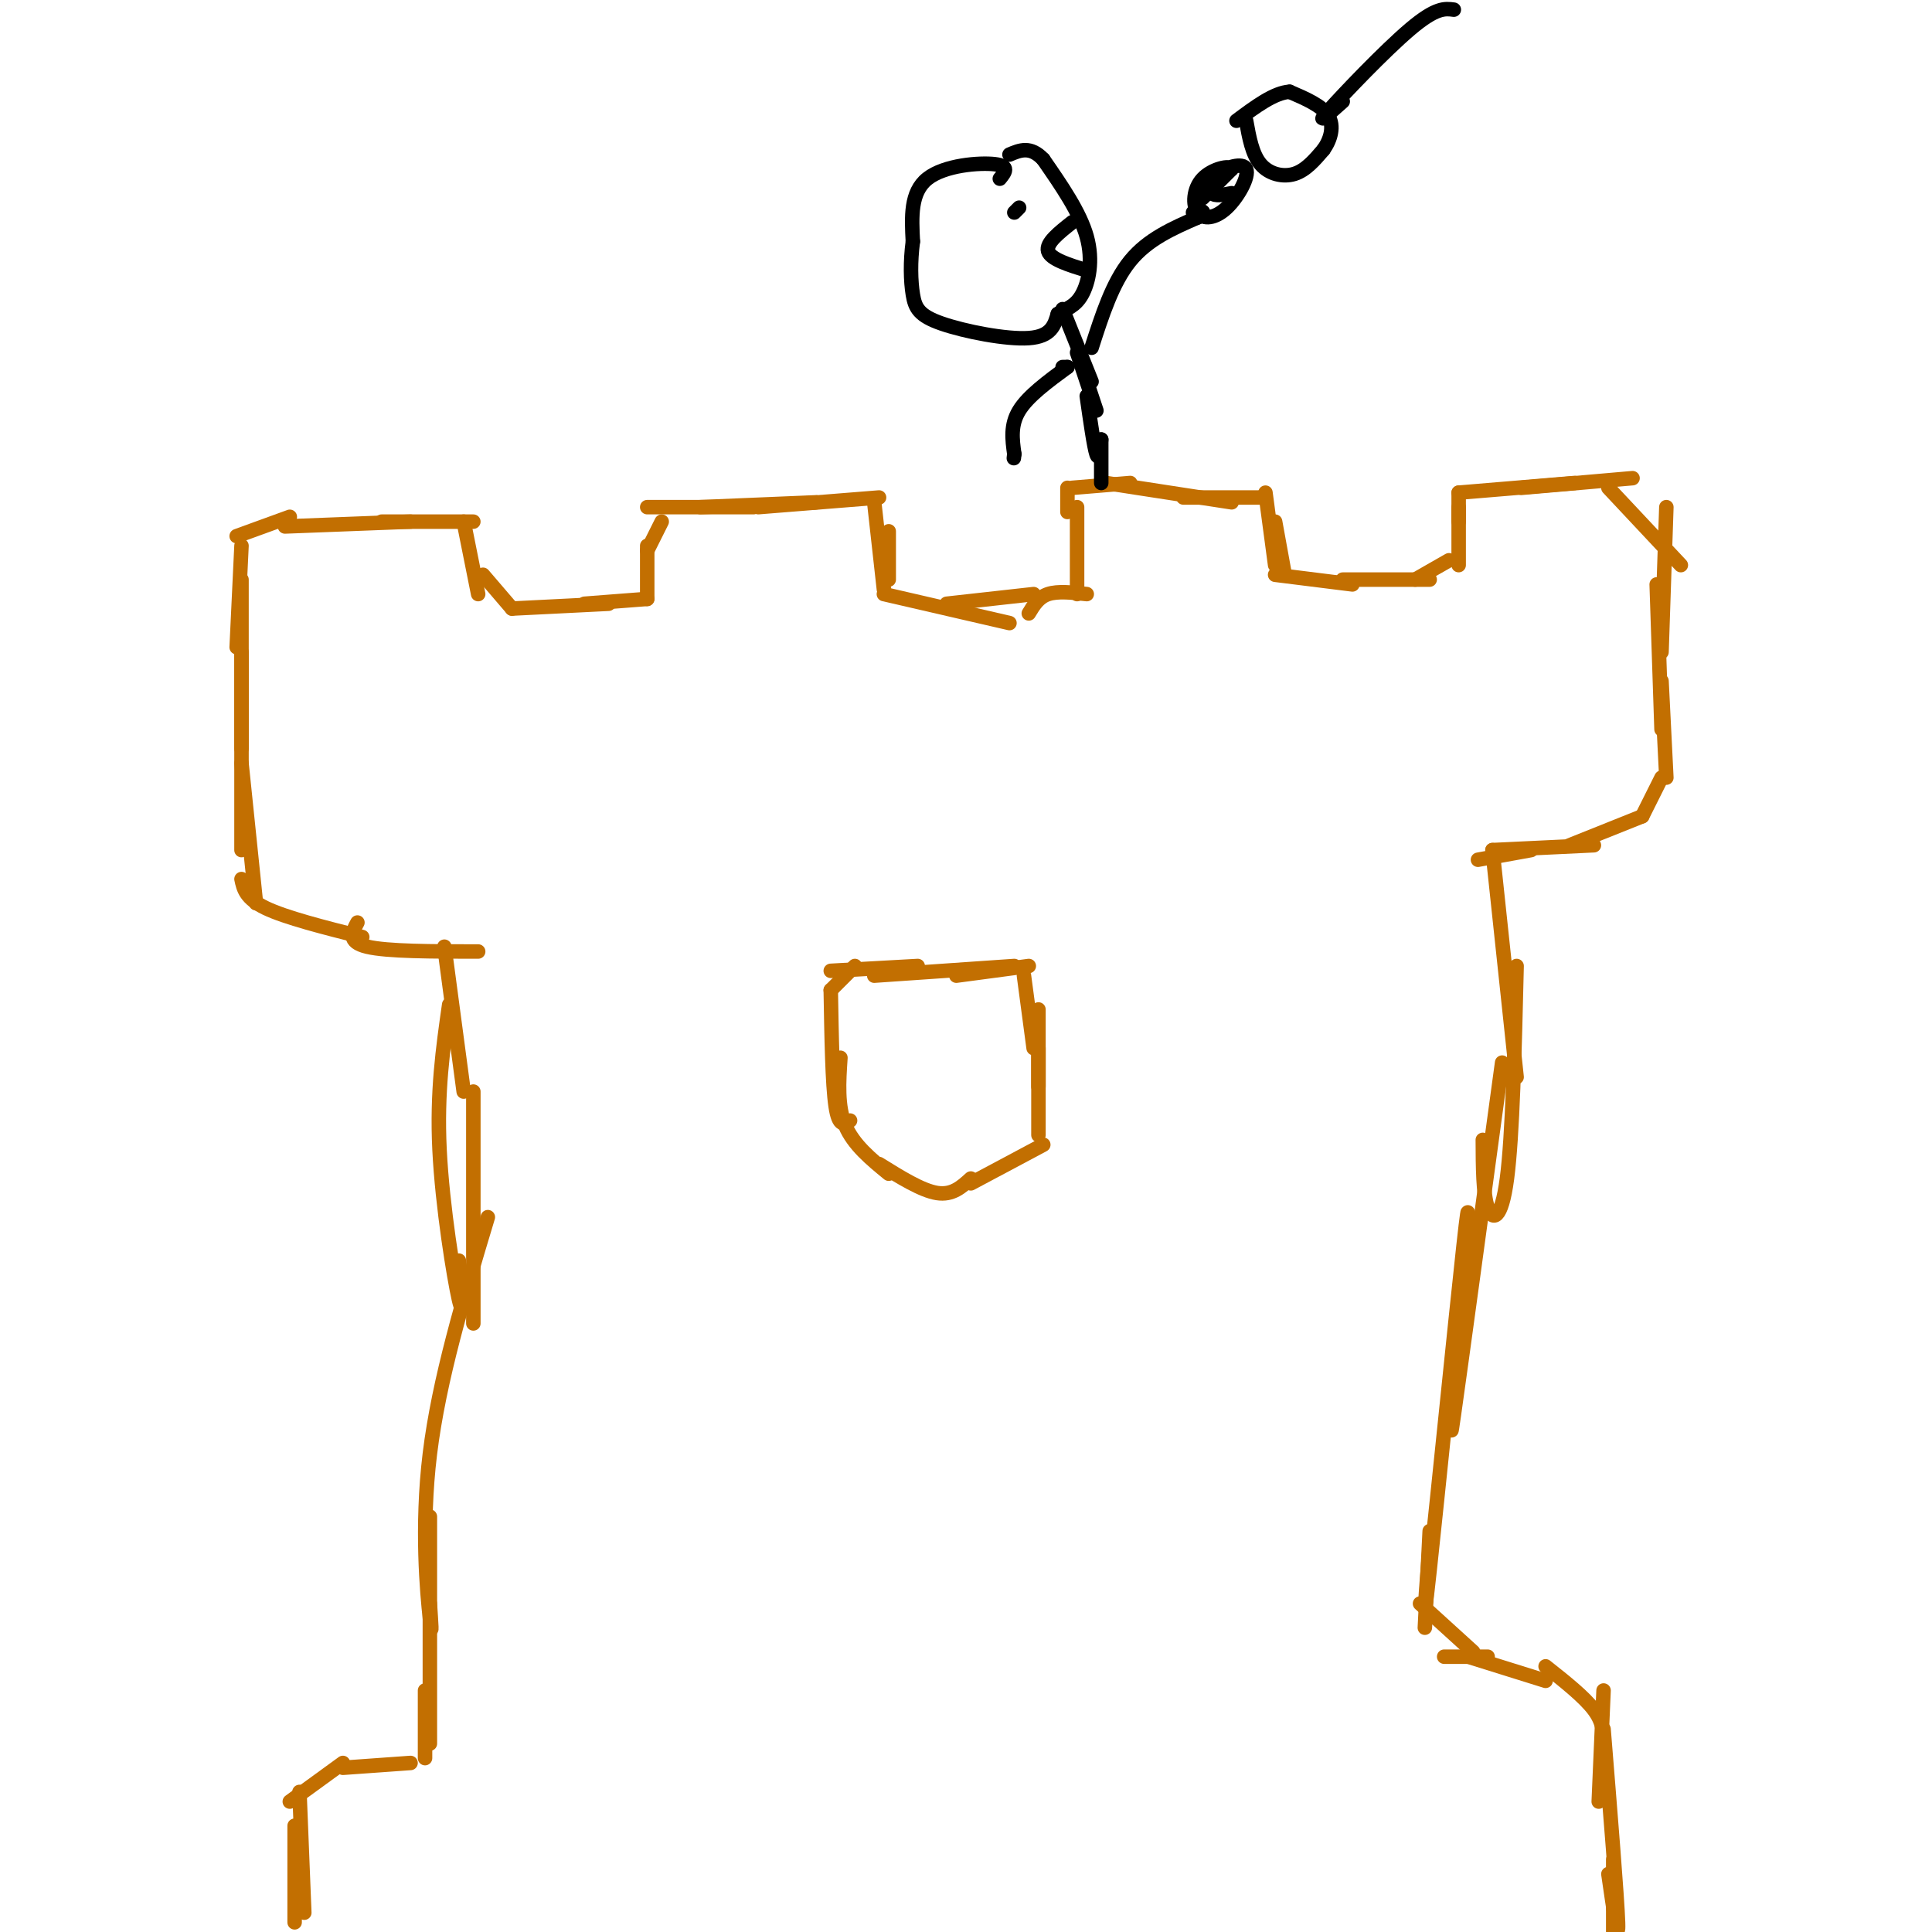 <svg viewBox='0 0 400 400' version='1.1' xmlns='http://www.w3.org/2000/svg' xmlns:xlink='http://www.w3.org/1999/xlink'><g fill='none' stroke='#C26F01' stroke-width='3' stroke-linecap='round' stroke-linejoin='round'><path d='M61,398c0.000,0.000 0.000,-20.000 0,-20'/><path d='M63,396c0.000,0.000 -1.000,-25.000 -1,-25'/><path d='M60,373c0.000,0.000 11.000,-8.000 11,-8'/><path d='M71,366c0.000,0.000 14.000,-1.000 14,-1'/><path d='M88,364c0.000,0.000 0.000,-14.000 0,-14'/><path d='M89,361c0.000,0.000 0.000,-47.000 0,-47'/><path d='M89,332c0.267,3.956 0.533,7.911 0,3c-0.533,-4.911 -1.867,-18.689 0,-34c1.867,-15.311 6.933,-32.156 12,-49'/><path d='M98,274c0.000,0.000 0.000,-48.000 0,-48'/><path d='M95,261c0.489,6.156 0.978,12.311 0,8c-0.978,-4.311 -3.422,-19.089 -4,-31c-0.578,-11.911 0.711,-20.956 2,-30'/><path d='M96,226c0.000,0.000 -4.000,-30.000 -4,-30'/><path d='M99,197c-9.417,0.000 -18.833,0.000 -23,-1c-4.167,-1.000 -3.083,-3.000 -2,-5'/><path d='M75,194c-7.917,-2.000 -15.833,-4.000 -20,-6c-4.167,-2.000 -4.583,-4.000 -5,-6'/><path d='M53,187c0.000,0.000 -3.000,-29.000 -3,-29'/><path d='M50,176c0.000,0.000 0.000,-41.000 0,-41'/><path d='M50,155c0.000,0.000 0.000,-35.000 0,-35'/><path d='M49,134c0.000,0.000 1.000,-21.000 1,-21'/><path d='M49,111c0.000,0.000 11.000,-4.000 11,-4'/><path d='M59,109c0.000,0.000 26.000,-1.000 26,-1'/><path d='M79,108c0.000,0.000 19.000,0.000 19,0'/><path d='M96,108c0.000,0.000 3.000,15.000 3,15'/><path d='M100,119c0.000,0.000 6.000,7.000 6,7'/><path d='M106,126c0.000,0.000 20.000,-1.000 20,-1'/><path d='M121,125c0.000,0.000 13.000,-1.000 13,-1'/><path d='M134,124c0.000,0.000 0.000,-11.000 0,-11'/><path d='M134,114c0.000,0.000 3.000,-6.000 3,-6'/><path d='M134,105c0.000,0.000 22.000,0.000 22,0'/><path d='M145,105c0.000,0.000 24.000,-1.000 24,-1'/><path d='M157,105c0.000,0.000 25.000,-2.000 25,-2'/><path d='M181,104c0.000,0.000 2.000,18.000 2,18'/><path d='M184,110c0.000,0.000 0.000,10.000 0,10'/><path d='M183,123c0.000,0.000 26.000,6.000 26,6'/><path d='M196,125c0.000,0.000 18.000,-2.000 18,-2'/><path d='M213,127c1.000,-1.667 2.000,-3.333 4,-4c2.000,-0.667 5.000,-0.333 8,0'/><path d='M223,123c0.000,0.000 0.000,-18.000 0,-18'/><path d='M221,106c0.000,0.000 0.000,-5.000 0,-5'/><path d='M222,101c0.000,0.000 12.000,-1.000 12,-1'/><path d='M229,100c0.000,0.000 26.000,4.000 26,4'/><path d='M245,103c0.000,0.000 17.000,0.000 17,0'/><path d='M262,102c0.000,0.000 2.000,15.000 2,15'/><path d='M264,108c0.000,0.000 2.000,11.000 2,11'/><path d='M264,119c0.000,0.000 16.000,2.000 16,2'/><path d='M278,120c0.000,0.000 18.000,0.000 18,0'/><path d='M293,120c0.000,0.000 7.000,-4.000 7,-4'/><path d='M302,117c0.000,0.000 0.000,-12.000 0,-12'/><path d='M302,108c0.000,0.000 0.000,-6.000 0,-6'/><path d='M302,102c0.000,0.000 24.000,-2.000 24,-2'/><path d='M315,101c0.000,0.000 23.000,-2.000 23,-2'/><path d='M333,101c0.000,0.000 15.000,16.000 15,16'/><path d='M345,105c0.000,0.000 -1.000,30.000 -1,30'/><path d='M343,121c0.000,0.000 1.000,30.000 1,30'/><path d='M344,141c0.000,0.000 1.000,20.000 1,20'/><path d='M344,161c0.000,0.000 -4.000,8.000 -4,8'/><path d='M340,169c0.000,0.000 -15.000,6.000 -15,6'/><path d='M330,175c0.000,0.000 -21.000,1.000 -21,1'/><path d='M317,176c0.000,0.000 -11.000,2.000 -11,2'/><path d='M309,176c0.000,0.000 5.000,47.000 5,47'/><path d='M314,200c-0.422,17.600 -0.844,35.200 -2,44c-1.156,8.800 -3.044,8.800 -4,6c-0.956,-2.800 -0.978,-8.400 -1,-14'/><path d='M311,220c-4.333,31.833 -8.667,63.667 -10,73c-1.333,9.333 0.333,-3.833 2,-17'/><path d='M303,264c0.778,-10.089 1.556,-20.178 0,-6c-1.556,14.178 -5.444,52.622 -7,67c-1.556,14.378 -0.778,4.689 0,-5'/><path d='M296,320c0.000,-0.833 0.000,-0.417 0,0'/><path d='M296,317c0.000,0.000 -1.000,20.000 -1,20'/><path d='M294,332c0.000,0.000 11.000,10.000 11,10'/><path d='M299,343c0.000,0.000 9.000,0.000 9,0'/><path d='M304,343c0.000,0.000 16.000,5.000 16,5'/><path d='M320,345c4.000,3.167 8.000,6.333 10,9c2.000,2.667 2.000,4.833 2,7'/><path d='M332,350c0.000,0.000 -1.000,23.000 -1,23'/><path d='M332,358c1.417,17.500 2.833,35.000 3,40c0.167,5.000 -0.917,-2.500 -2,-10'/><path d='M334,385c0.000,0.000 0.000,17.000 0,17'/><path d='M172,205c0.167,9.750 0.333,19.500 1,24c0.667,4.500 1.833,3.750 3,3'/><path d='M174,219c-0.333,5.000 -0.667,10.000 1,14c1.667,4.000 5.333,7.000 9,10'/><path d='M182,241c4.417,2.750 8.833,5.500 12,6c3.167,0.500 5.083,-1.250 7,-3'/><path d='M201,245c0.000,0.000 15.000,-8.000 15,-8'/><path d='M215,235c0.000,0.000 0.000,-18.000 0,-18'/><path d='M172,205c0.000,0.000 5.000,-5.000 5,-5'/><path d='M172,201c0.000,0.000 18.000,-1.000 18,-1'/><path d='M181,202c0.000,0.000 29.000,-2.000 29,-2'/><path d='M198,202c0.000,0.000 15.000,-2.000 15,-2'/><path d='M212,202c0.000,0.000 2.000,15.000 2,15'/><path d='M215,209c0.000,0.000 0.000,16.000 0,16'/></g>
<g fill='none' stroke='#000000' stroke-width='3' stroke-linecap='round' stroke-linejoin='round'><path d='M207,37c1.067,-1.311 2.133,-2.622 -1,-3c-3.133,-0.378 -10.467,0.178 -14,3c-3.533,2.822 -3.267,7.911 -3,13'/><path d='M189,50c-0.560,4.203 -0.459,8.209 0,11c0.459,2.791 1.278,4.367 6,6c4.722,1.633 13.349,3.324 18,3c4.651,-0.324 5.325,-2.662 6,-5'/><path d='M219,65c1.893,-1.155 3.625,-1.542 5,-4c1.375,-2.458 2.393,-6.988 1,-12c-1.393,-5.012 -5.196,-10.506 -9,-16'/><path d='M216,33c-2.667,-2.833 -4.833,-1.917 -7,-1'/><path d='M220,64c0.000,0.000 6.000,15.000 6,15'/><path d='M223,73c0.000,0.000 4.000,12.000 4,12'/><path d='M225,82c0.750,5.250 1.500,10.500 2,12c0.500,1.500 0.750,-0.750 1,-3'/><path d='M228,91c0.000,0.000 0.000,9.000 0,9'/><path d='M220,76c0.000,0.000 1.000,0.000 1,0'/><path d='M221,76c-4.083,3.000 -8.167,6.000 -10,9c-1.833,3.000 -1.417,6.000 -1,9'/><path d='M210,94c-0.167,1.500 -0.083,0.750 0,0'/><path d='M226,72c2.167,-6.750 4.333,-13.500 8,-18c3.667,-4.500 8.833,-6.750 14,-9'/><path d='M248,45c2.167,-1.667 0.583,-1.333 -1,-1'/><path d='M210,44c0.000,0.000 1.000,-1.000 1,-1'/><path d='M222,46c-2.750,2.167 -5.500,4.333 -5,6c0.500,1.667 4.250,2.833 8,4'/><path d='M249,41c0.000,0.000 6.000,-6.000 6,-6'/><path d='M255,35c-0.297,-0.881 -4.038,-0.084 -6,2c-1.962,2.084 -2.145,5.456 -1,7c1.145,1.544 3.616,1.259 6,-1c2.384,-2.259 4.680,-6.493 4,-8c-0.680,-1.507 -4.337,-0.288 -6,1c-1.663,1.288 -1.331,2.644 -1,4'/><path d='M251,40c0.500,0.667 2.250,0.333 4,0'/><path d='M258,25c0.622,3.467 1.244,6.933 3,9c1.756,2.067 4.644,2.733 7,2c2.356,-0.733 4.178,-2.867 6,-5'/><path d='M274,31c1.511,-2.111 2.289,-4.889 1,-7c-1.289,-2.111 -4.644,-3.556 -8,-5'/><path d='M267,19c-3.167,0.167 -7.083,3.083 -11,6'/><path d='M278,21c-2.956,2.644 -5.911,5.289 -3,2c2.911,-3.289 11.689,-12.511 17,-17c5.311,-4.489 7.156,-4.244 9,-4'/></g>
</svg>